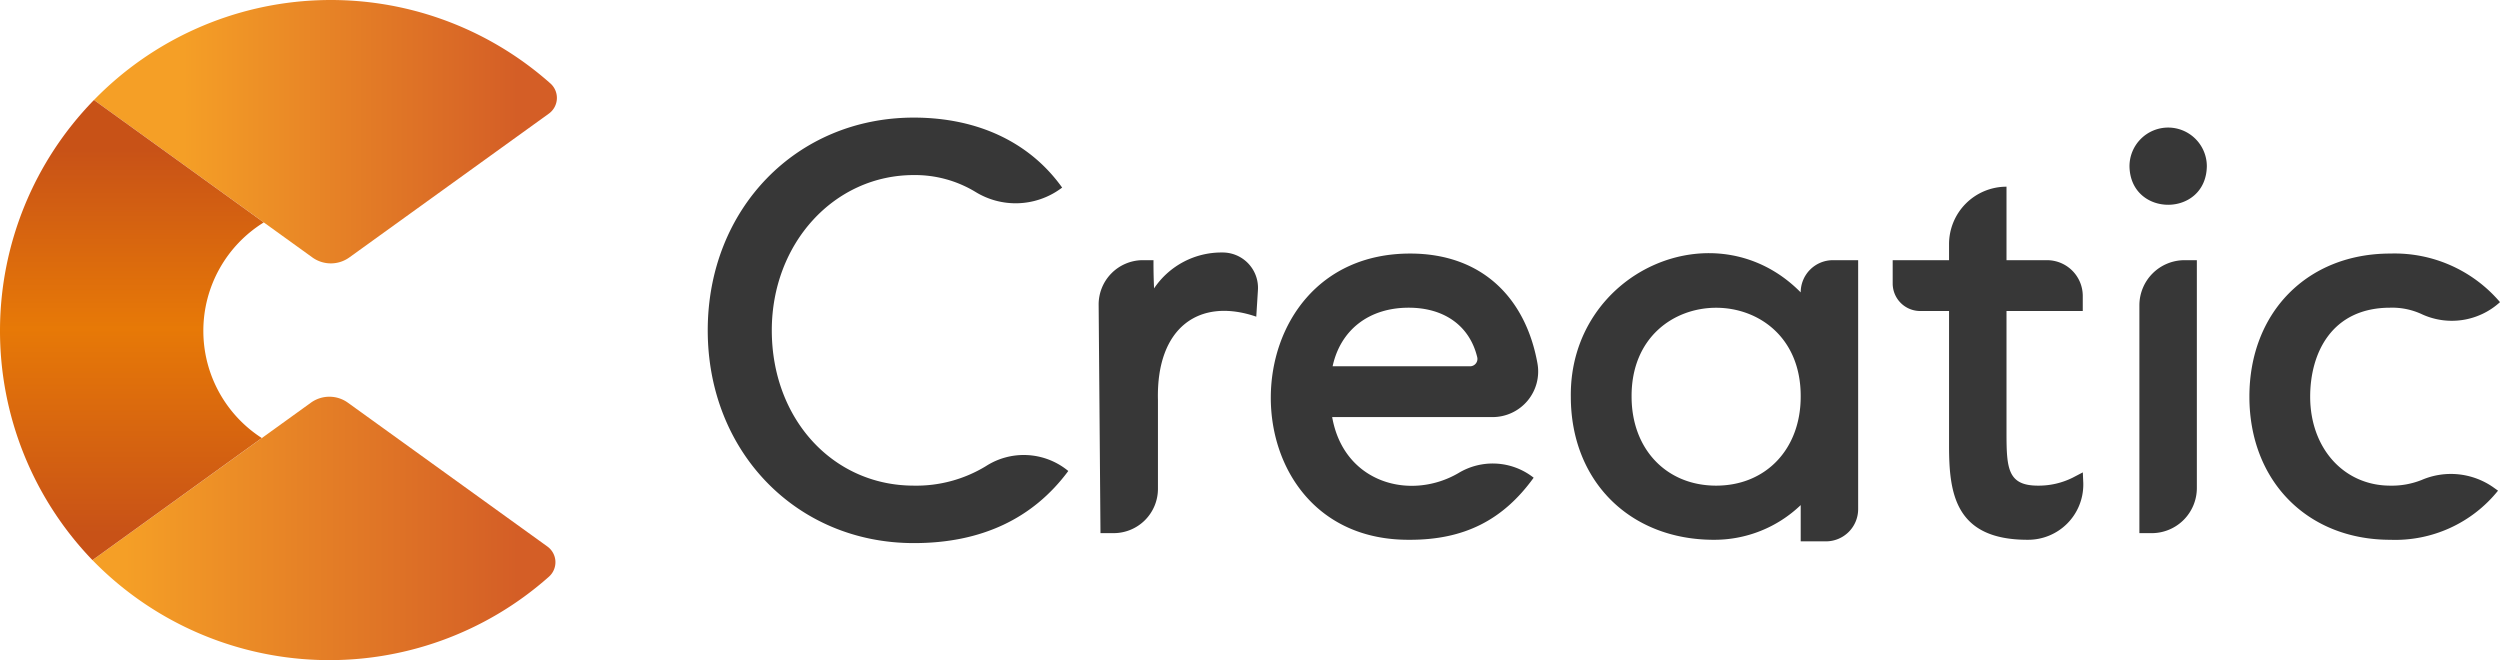 <svg viewBox="0 0 302.072 79.763" xmlns="http://www.w3.org/2000/svg" xmlns:xlink="http://www.w3.org/1999/xlink"><linearGradient id="a" gradientTransform="matrix(55.936 0 0 -31.827 -181.084 9956.357)" gradientUnits="userSpaceOnUse" x1="3.69" x2="4.546" y1="308.542" y2="308.542"><stop offset=".15" stop-color="#f59f26"/><stop offset=".997" stop-color="#d45e26"/></linearGradient><linearGradient id="b" gradientTransform="matrix(55.936 0 0 -31.827 -181.262 10004.45)" gradientUnits="userSpaceOnUse" x1="3.694" x2="4.549" y1="308.542" y2="308.542"><stop offset="0" stop-color="#f59f26"/><stop offset=".997" stop-color="#d45e26"/></linearGradient><linearGradient id="c" gradientTransform="matrix(31.87 0 0 -55.593 -168.372 17597.365)" gradientUnits="userSpaceOnUse" x1="6.109" x2="6.109" y1="313.154" y2="314.154"><stop offset=".056" stop-color="#c85217"/><stop offset=".5" stop-color="#e77907"/><stop offset=".887" stop-color="#c85217"/></linearGradient><g transform="translate(-10.39 -120.595)"><path d="m52.6 151.7 24.113-17.38a2.34 2.34 0 0 0 .173-3.65 39.941 39.941 0 0 0 -55.142 2.009l26.389 19.021a3.824 3.824 0 0 0 4.467 0z" fill="url(#a)"/><path d="m47.954 169.253-26.388 19.023a39.946 39.946 0 0 0 55.142 2.009 2.339 2.339 0 0 0 -.173-3.651l-24.111-17.381a3.819 3.819 0 0 0 -4.47 0z" fill="url(#b)"/><path d="m34.96 160.571a15.4 15.4 0 0 1 7.3-13.1l-20.518-14.79a39.935 39.935 0 0 0 -.182 55.592l20.463-14.751a15.39 15.39 0 0 1 -7.063-12.951z" fill="url(#c)"/><g fill="#373737"><path d="m139.282 177.354a8.45 8.45 0 0 0 -9.771-.433 16.147 16.147 0 0 1 -8.706 2.353c-9.783 0-17.16-8.067-17.16-18.763 0-10.521 7.538-18.763 17.16-18.763a14.092 14.092 0 0 1 7.42 2.018 9.263 9.263 0 0 0 10.285-.346l.218-.158c-3.9-5.47-10.19-8.452-17.923-8.457-14.2 0-24.9 11.05-24.9 25.706s10.706 25.706 24.9 25.706c8.145.009 14.4-2.956 18.665-8.713z"/><path d="m162.384 155.646-.2 3.213c-6.839-2.351-12.1 1.244-11.881 10.065v10.734a5.356 5.356 0 0 1 -5.356 5.356h-1.587l-.222-27.583a5.355 5.355 0 0 1 5.31-5.4h1.318c-.008 1.131.016 2.246.067 3.412a9.8 9.8 0 0 1 8.243-4.339 4.271 4.271 0 0 1 4.316 4.225c.001.106-.002.212-.008.317z"/><path d="m180.8 151.232c-22.328-.022-22.566 34.624-.2 34.585 6.74.04 11.431-2.422 15.1-7.5l-.109-.084a7.987 7.987 0 0 0 -8.976-.478c-5.8 3.383-13.857 1.223-15.26-6.764h19.383a5.512 5.512 0 0 0 5.423-6.476c-1.412-7.873-6.654-13.27-15.361-13.283zm-.2 6.542c4.352 0 7.378 2.238 8.278 5.968a.889.889 0 0 1 -.639 1.082.83.83 0 0 1 -.215.028h-16.616c.951-4.394 4.392-7.078 9.192-7.078z"/><path d="m227.966 155.924c-10.282-10.423-27.958-2.5-27.776 12.6 0 10.182 7.111 17.293 17.292 17.293a15.078 15.078 0 0 0 10.484-4.192v4.381h3.052a3.892 3.892 0 0 0 3.89-3.89v-30.083h-3.051a3.891 3.891 0 0 0 -3.891 3.891zm-10.217 23.351c-6.015 0-10.216-4.421-10.216-10.751-.077-14.324 20.512-14.322 20.433 0 0 6.329-4.2 10.751-10.22 10.751z"/><path d="m260.841 178.305a9.23 9.23 0 0 1 -4.2.97c-3.646 0-3.807-2.06-3.807-6.344v-14.757h9.214v-1.819a4.322 4.322 0 0 0 -4.322-4.322h-4.892v-8.88a6.942 6.942 0 0 0 -6.943 6.941v1.939h-6.81v2.816a3.325 3.325 0 0 0 3.325 3.325h3.485v16.292c0 5.743.732 11.35 9.481 11.35h.079a6.666 6.666 0 0 0 6.661-6.671c0-.1 0-.207-.007-.31l-.049-1.164z"/><path d="m272.366 136.008a4.678 4.678 0 0 0 -4.673 4.673c.1 6.209 9.248 6.208 9.346 0a4.679 4.679 0 0 0 -4.673-4.673z"/><path d="m268.89 185.015h1.488a5.455 5.455 0 0 0 5.455-5.454v-27.528h-1.488a5.455 5.455 0 0 0 -5.455 5.455z"/><path d="m311.666 179.484a8.943 8.943 0 0 0 -8.675-.893 9.7 9.7 0 0 1 -3.784.684c-5.61 0-9.682-4.521-9.682-10.751 0-5.2 2.544-10.75 9.682-10.75a8.467 8.467 0 0 1 3.867.812 8.643 8.643 0 0 0 9.388-1.484 16.733 16.733 0 0 0 -13.255-5.87c-10.024 0-17.025 7.111-17.025 17.292s7 17.293 17.025 17.293a15.938 15.938 0 0 0 13.016-5.935z"/></g></g></svg>